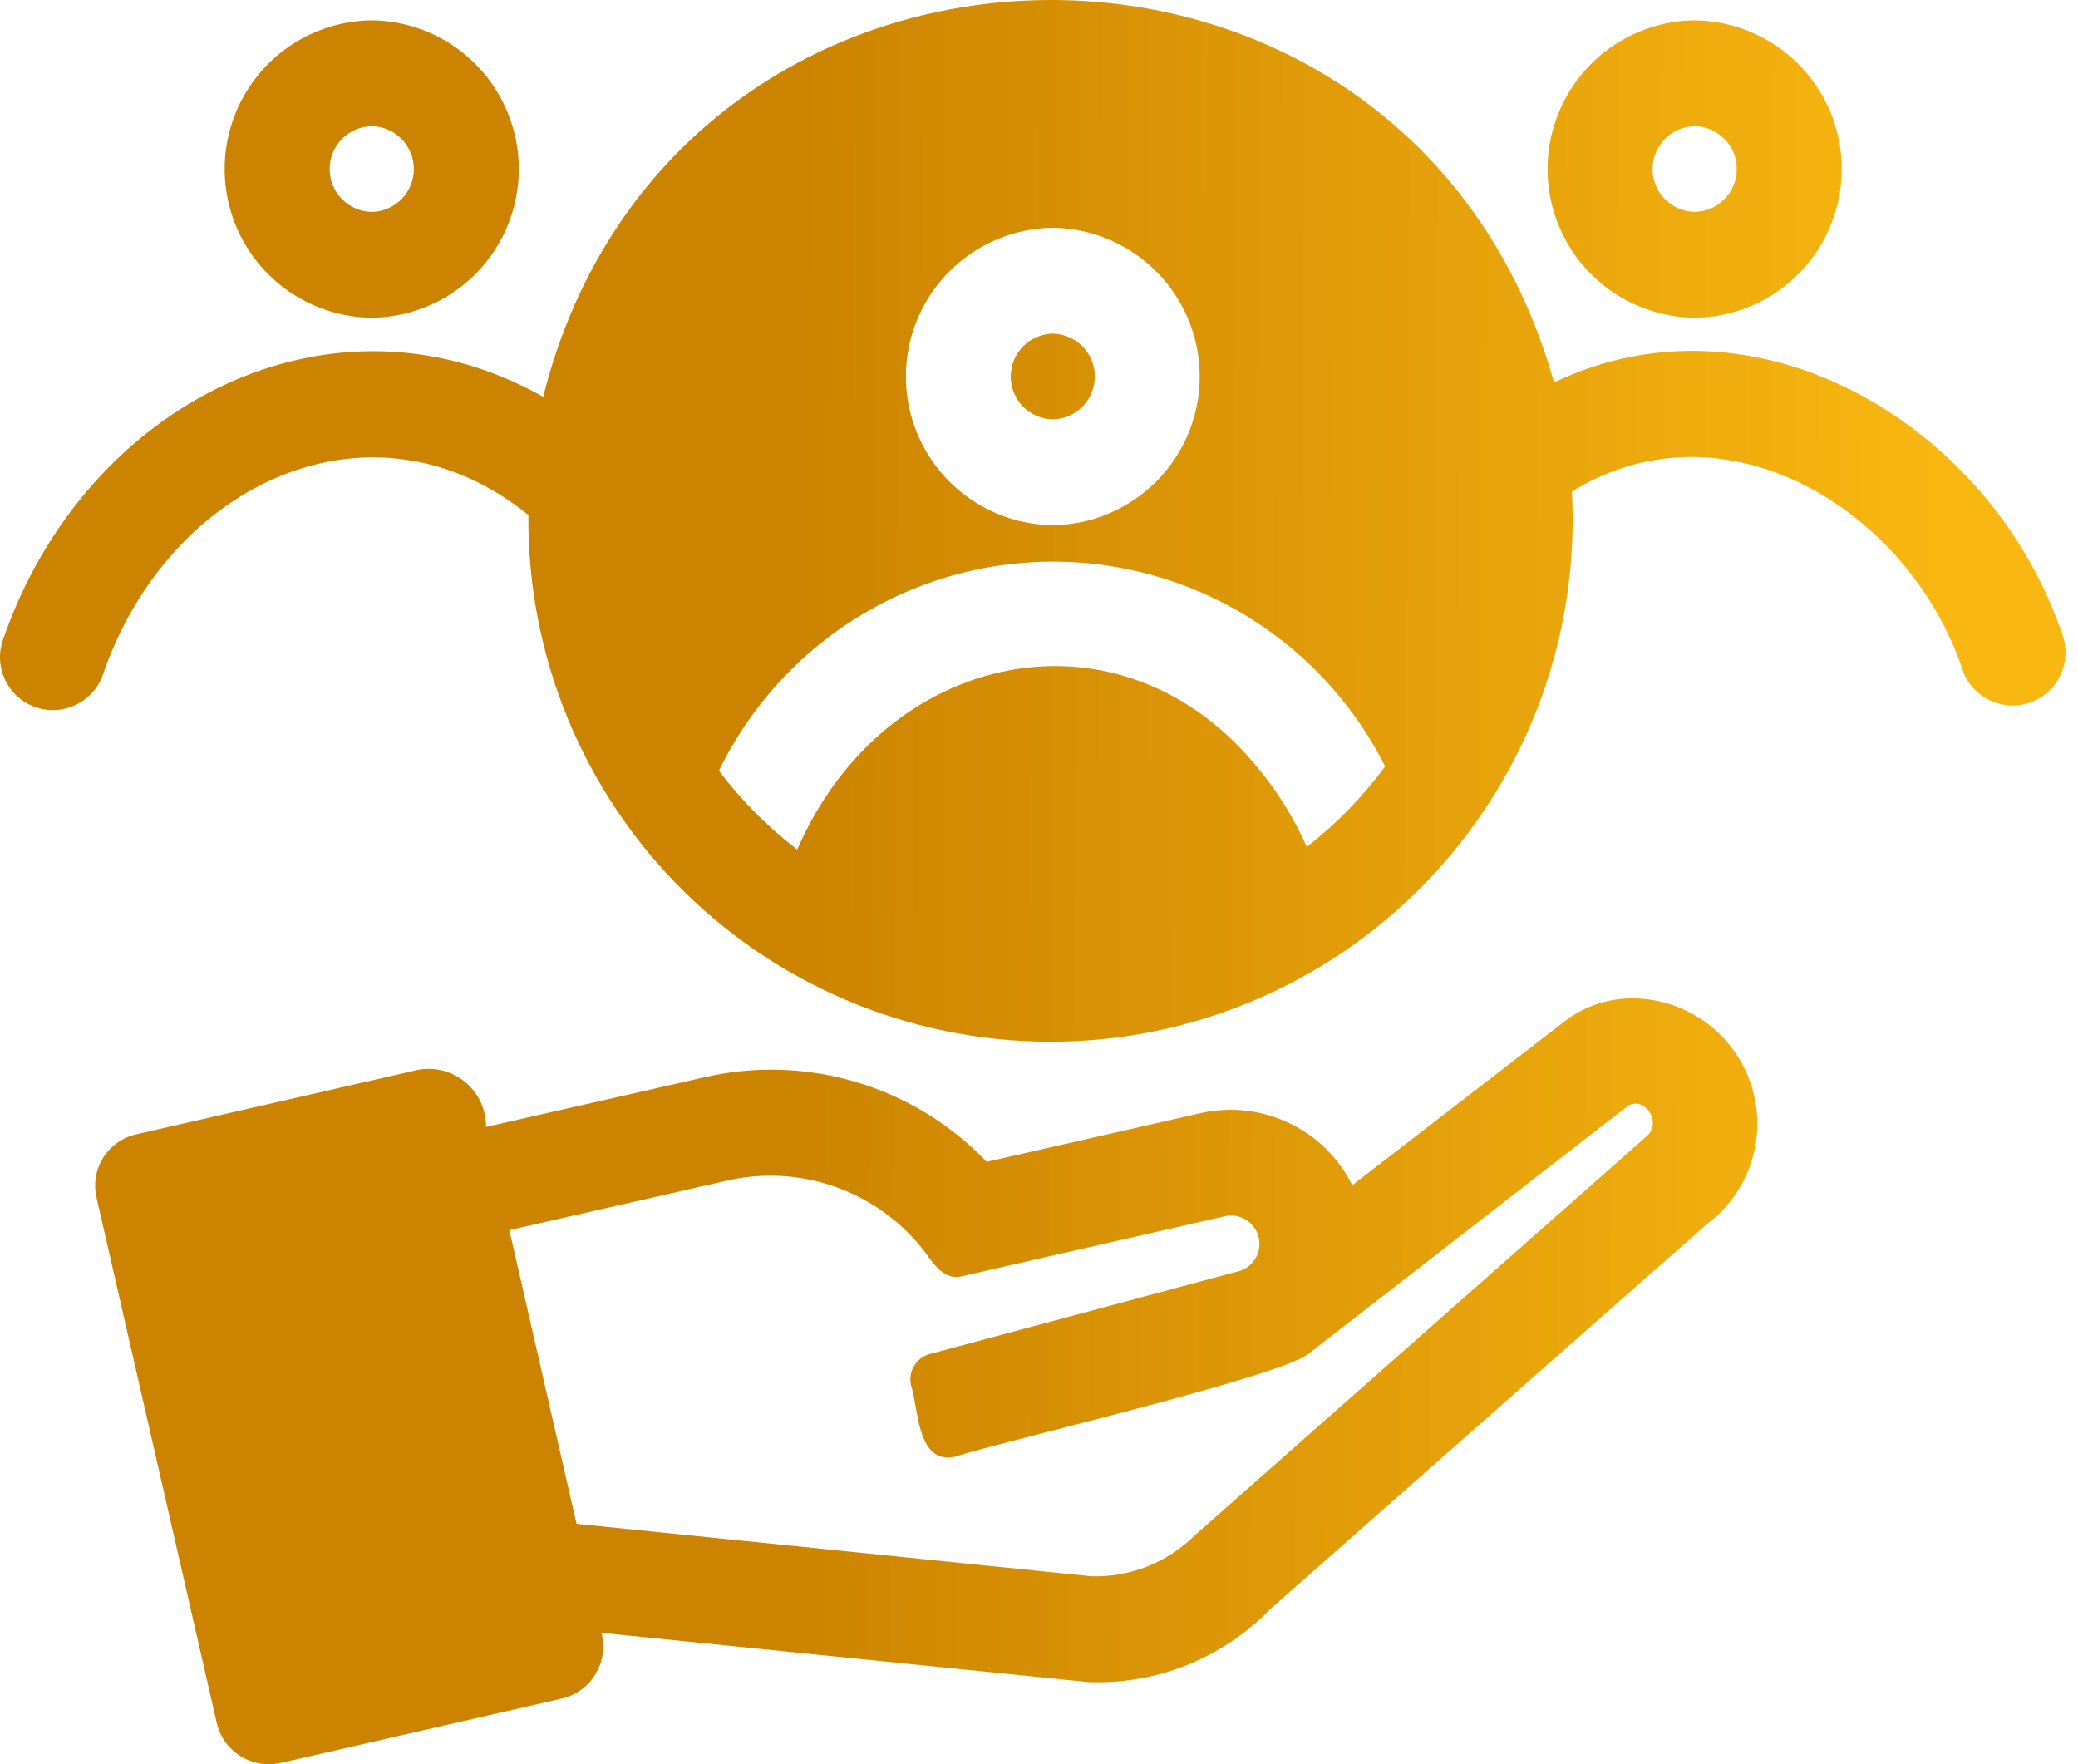 <svg width="139" height="118" viewBox="0 0 139 118" fill="none" xmlns="http://www.w3.org/2000/svg">
<path d="M109.111 66.772C107.587 66.785 106.104 67.267 104.864 68.153L90.458 79.267C89.549 77.443 88.053 75.977 86.21 75.103C84.368 74.23 82.286 74.001 80.299 74.453L65.999 77.709C61.113 72.59 53.877 70.448 46.992 72.081L32.515 75.374H32.514C32.525 74.228 32.023 73.136 31.148 72.397C30.272 71.658 29.112 71.348 27.983 71.55L9.117 75.869C8.197 76.073 7.399 76.638 6.9 77.436C6.401 78.234 6.243 79.2 6.462 80.116L14.497 115.228C14.938 117.136 16.831 118.334 18.745 117.917L37.611 113.599V113.6C38.546 113.373 39.35 112.781 39.843 111.955C40.336 111.13 40.476 110.14 40.23 109.21L72.794 112.503C77.346 112.685 81.76 110.922 84.936 107.653C85.148 107.475 114.014 81.993 114.207 81.85C116.098 80.428 117.3 78.272 117.516 75.916C117.731 73.56 116.941 71.222 115.34 69.48C113.739 67.738 111.476 66.754 109.111 66.77L109.111 66.772ZM110.173 75.974L79.91 102.698V102.699C78.072 104.525 75.561 105.513 72.972 105.424L38.567 101.919L34.072 82.275L48.548 78.982V78.983C50.987 78.406 53.541 78.547 55.903 79.389C58.264 80.23 60.332 81.736 61.858 83.726C62.451 84.542 63.2 85.683 64.371 85.355L81.892 81.355H81.891C82.391 81.231 82.921 81.317 83.357 81.591C83.794 81.865 84.1 82.305 84.206 82.81C84.312 83.315 84.208 83.84 83.919 84.266C83.628 84.693 83.178 84.984 82.67 85.071L62.211 90.557V90.558C61.293 90.798 60.73 91.721 60.937 92.647C61.452 94.175 61.318 98.006 63.91 97.425C66.317 96.587 85.95 92.016 87.555 90.523L108.899 73.957C110.051 73.312 111.172 75.065 110.173 75.974L110.173 75.974ZM70.421 22.314C71.983 22.344 73.234 23.619 73.234 25.181C73.234 26.743 71.983 28.018 70.421 28.048C68.859 28.018 67.609 26.743 67.609 25.181C67.609 23.619 68.859 22.344 70.421 22.314ZM24.867 21.252C28.394 21.213 31.637 19.309 33.389 16.248C35.142 13.185 35.142 9.425 33.389 6.364C31.636 3.302 28.394 1.398 24.867 1.359C21.339 1.398 18.096 3.302 16.343 6.364C14.591 9.426 14.591 13.186 16.343 16.248C18.096 19.309 21.34 21.213 24.867 21.252ZM24.867 8.439C26.43 8.466 27.683 9.743 27.683 11.306C27.683 12.869 26.43 14.145 24.867 14.173C23.304 14.145 22.051 12.869 22.051 11.306C22.051 9.743 23.304 8.466 24.867 8.439ZM113.358 21.252C116.885 21.213 120.127 19.309 121.88 16.248C123.633 13.185 123.633 9.425 121.88 6.364C120.127 3.302 116.885 1.398 113.357 1.359C109.83 1.398 106.586 3.302 104.834 6.364C103.081 9.426 103.081 13.186 104.834 16.248C106.587 19.309 109.83 21.213 113.358 21.252ZM113.358 8.439C114.921 8.466 116.174 9.743 116.174 11.306C116.174 12.869 114.921 14.145 113.358 14.173C111.793 14.145 110.541 12.869 110.541 11.306C110.541 9.743 111.793 8.466 113.358 8.439ZM137.961 42.466C133.259 28.478 117.552 19.054 103.954 25.581C94.211 -9.043 45.101 -8.321 36.333 26.54C22.293 18.62 5.7 26.862 0.208 42.764C-0.451 44.605 0.507 46.63 2.347 47.289C4.188 47.948 6.213 46.989 6.872 45.15C11.319 32.188 24.987 26.034 35.345 34.449C35.264 43.899 39.018 52.98 45.747 59.617C52.477 66.252 61.61 69.877 71.059 69.665C80.508 69.452 89.467 65.418 95.891 58.484C102.315 51.551 105.655 42.311 105.147 32.874C115.354 26.571 127.745 34.034 131.332 44.953C132.043 46.746 134.06 47.639 135.866 46.962C137.673 46.285 138.605 44.285 137.962 42.466L137.961 42.466ZM70.423 15.234C73.947 15.278 77.186 17.183 78.936 20.243C80.686 23.303 80.686 27.06 78.936 30.12C77.186 33.179 73.948 35.084 70.423 35.127C66.898 35.084 63.659 33.179 61.91 30.12C60.159 27.06 60.159 23.302 61.91 20.243C63.66 17.183 66.898 15.278 70.423 15.234ZM84.263 51.514C75.107 40.05 59.159 43.375 53.328 56.824V56.825C51.35 55.312 49.588 53.538 48.089 51.55C50.806 45.963 55.516 41.597 61.293 39.309C67.068 37.023 73.491 36.982 79.296 39.196C85.101 41.408 89.866 45.715 92.653 51.266C91.157 53.288 89.394 55.098 87.414 56.647C86.597 54.804 85.538 53.077 84.264 51.515L84.263 51.514Z" fill="url(#paint0_linear_243_1234)"/>
<defs>
<linearGradient id="paint0_linear_243_1234" x1="12.202" y1="69.032" x2="129.565" y2="69.789" gradientUnits="userSpaceOnUse">
<stop offset="0.348" stop-color="#CC8400"/>
<stop offset="1" stop-color="#F8B711"/>
</linearGradient>
</defs>
</svg>
